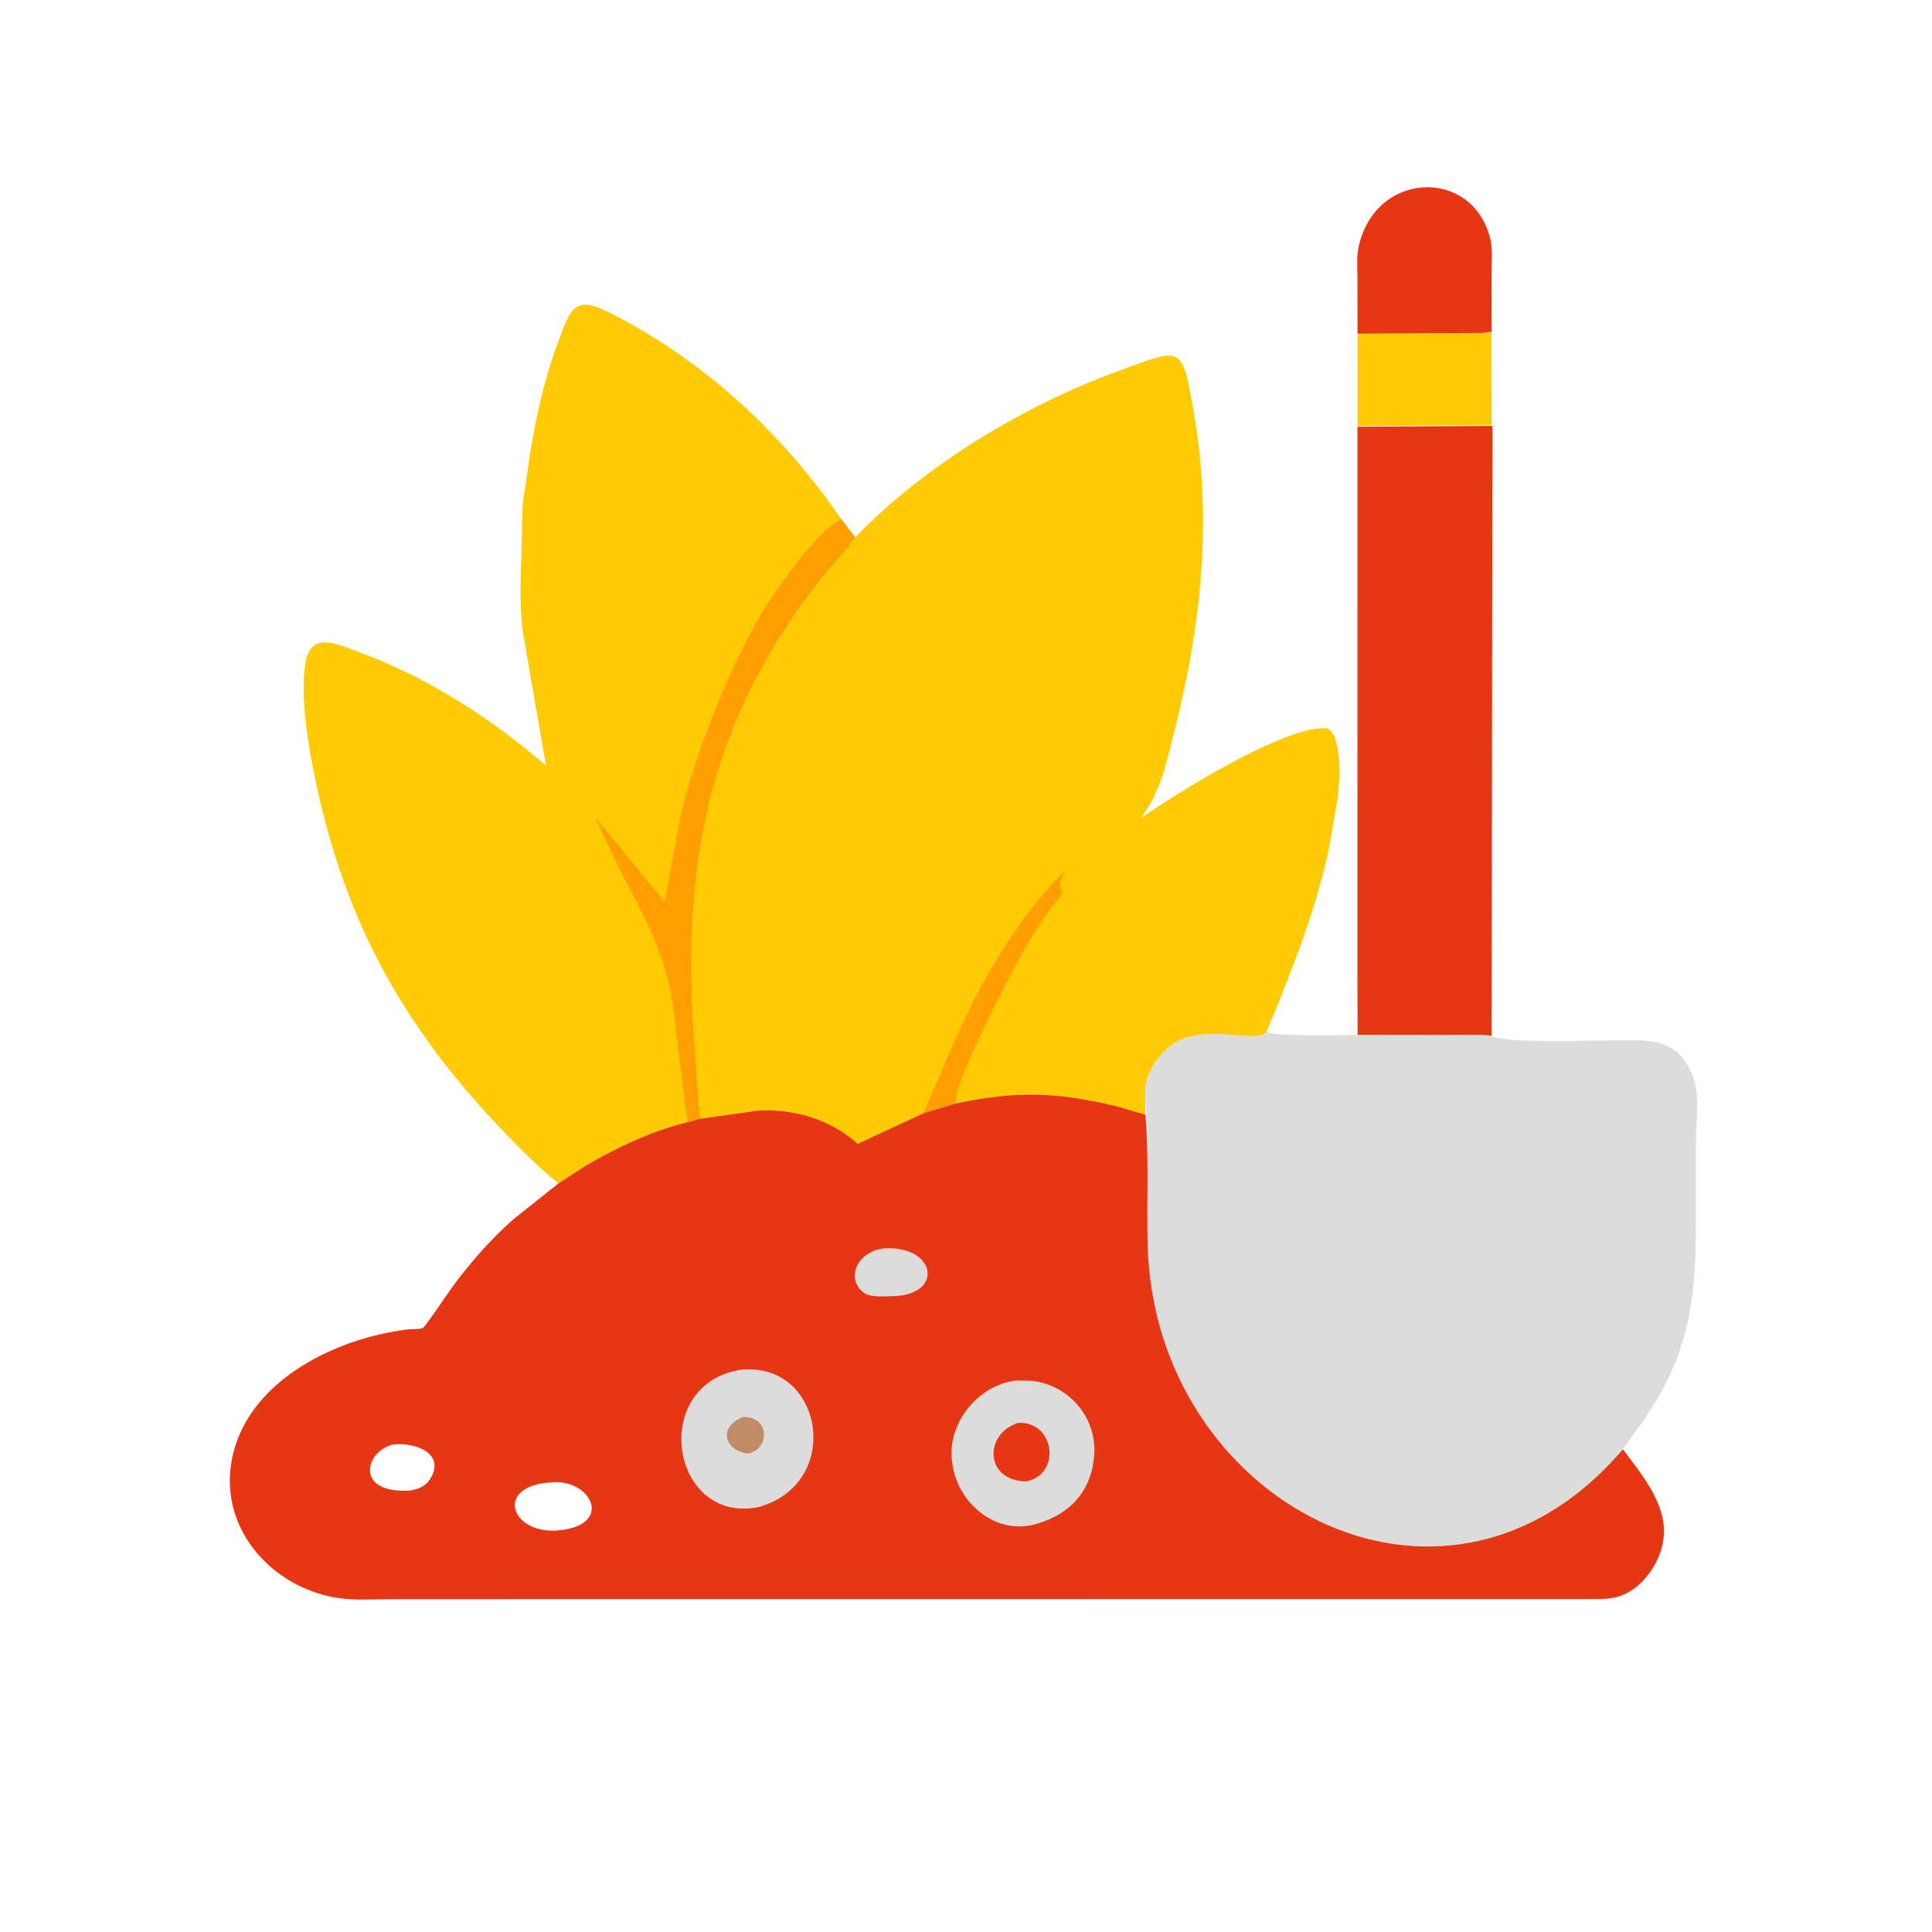 <svg version="1.1" xmlns="http://www.w3.org/2000/svg" style="display: block;" viewBox="0 0 2048 2048" width="640" height="640">
<path transform="translate(0,0)" fill="rgb(254,203,2)" d="M 1581.07 352.812 L 1581.21 450.354 L 1439.1 451.605 L 1438.97 354.106 L 1571.06 352.948 C 1574.16 352.701 1578.09 351.735 1581.07 352.812 z"/>
<path transform="translate(0,0)" fill="rgb(230,54,20)" d="M 1439.05 353.785 L 1438.96 294.583 C 1438.98 284.492 1437.88 272.839 1439.89 263 C 1456.71 180.854 1560.21 177.025 1579.56 252.235 C 1582.48 263.587 1581.12 277.534 1581.15 289.266 L 1581.2 351.851 C 1578.09 351.735 1574.16 352.701 1571.06 352.948 L 1439.05 353.785 z"/>
<path transform="translate(0,0)" fill="rgb(230,54,20)" d="M 1438.96 452.32 L 1582.06 451.482 L 1581.21 1098.25 C 1565.45 1096.12 1548.72 1097.2 1532.97 1097.18 L 1438.98 1097.06 L 1438.94 1035.45 L 1438.96 452.32 z"/>
<path transform="translate(0,0)" fill="rgb(254,203,2)" d="M 592.107 1254.37 C 573.158 1239.56 556.099 1222.36 539.337 1205.16 C 424.086 1086.89 360.735 968.466 330.764 808.77 C 325.107 778.627 318.764 735.623 323.489 704.668 L 323.769 703 C 329.248 669.156 355.842 682.227 378.269 690.387 C 452.187 717.281 519.252 760.434 578.723 811.501 L 556.493 682.819 C 548.887 645.858 552.778 605.113 553.192 567.639 L 553.932 536.074 C 554.377 528.651 556.096 522.183 557.013 515 C 563.538 463.895 572.928 413.273 590.785 364.805 C 604.698 327.045 608.39 312.257 646.208 331.405 C 746.267 382.065 829.059 458.832 892.185 550.848 L 906.444 569.685 L 905.639 570.913 C 896.269 585.011 883.459 597.272 872.875 610.553 C 748.267 766.931 721.444 922.042 736.775 1112.94 L 739.945 1157.51 C 740.577 1166.23 740.872 1175.81 742.606 1184.37 L 742.905 1185.78 L 729.748 1189.28 C 691.1 1198.62 652.871 1216.68 618.885 1236.88 L 592.107 1254.37 z"/>
<path transform="translate(0,0)" fill="rgb(254,158,0)" d="M 892.185 550.848 L 906.444 569.685 L 905.639 570.913 C 896.269 585.011 883.459 597.272 872.875 610.553 C 748.267 766.931 721.444 922.042 736.775 1112.94 L 739.945 1157.51 C 740.577 1166.23 740.872 1175.81 742.606 1184.37 L 742.905 1185.78 L 729.748 1189.28 C 727.14 1180.9 726.319 1171.8 725.26 1163.11 L 712.733 1060.58 C 702.974 1005.17 682.069 970.681 656.765 921.365 L 630.686 866.324 L 704.074 955.12 C 706.233 950.615 706.683 944.389 707.379 939.444 L 722.035 862.606 C 737.133 797.638 774.301 704.788 809.336 646.5 C 820.441 628.025 870.472 556.213 892.185 550.848 z"/>
<path transform="translate(0,0)" fill="rgb(220,220,219)" d="M 1342.64 1093.84 C 1351.91 1099.13 1422.86 1097.07 1438.5 1097.15 L 1438.92 1035.45 L 1438.98 1097.06 L 1532.97 1097.18 C 1548.72 1097.2 1565.45 1096.12 1581.08 1097.82 L 1582.71 1098.93 C 1601.51 1106.13 1684.33 1102.86 1707.59 1102.86 L 1736.13 1102.87 C 1756.65 1102.91 1777.1 1108.57 1788.17 1127.93 L 1793.57 1138.35 C 1802.5 1158.91 1797.73 1186.99 1797.75 1209.18 L 1797.76 1291.67 C 1797.68 1366.72 1793.46 1424.41 1751.96 1491 C 1742.18 1506.7 1730.75 1521.07 1720.36 1536.32 L 1715.84 1541.36 C 1527.53 1755.07 1224.5 1590.76 1216.61 1321.33 C 1215.25 1274.83 1218.2 1228.03 1215.32 1181.59 L 1213.99 1154.39 C 1214.57 1139.52 1225.05 1122.64 1235.66 1112.66 C 1270.42 1079.99 1327.41 1108.4 1342.64 1093.84 z"/>
<path transform="translate(0,0)" fill="rgb(254,203,2)" d="M 906.444 569.685 C 980.779 492.572 1086.42 429.257 1187.28 392.578 C 1254 368.313 1252.91 364.643 1265.82 439.429 C 1284.81 549.449 1273.44 661.795 1246.32 769.434 C 1238.77 799.44 1232.9 830.514 1216.25 857.045 C 1214.59 859.699 1211.24 863.722 1210.52 866.663 C 1243.84 842.762 1366 766.191 1407.92 772.251 C 1424.65 784.193 1419.78 838.395 1416.15 857.377 L 1408.39 901.242 C 1400.31 937.966 1388.84 974.569 1375.92 1009.86 L 1354.6 1064.98 C 1350.71 1074.48 1345.9 1084.13 1342.64 1093.84 C 1327.41 1108.4 1270.42 1079.99 1235.66 1112.66 C 1225.05 1122.64 1214.57 1139.52 1213.99 1154.39 L 1214.04 1181.59 L 1185.03 1173.09 C 1120.68 1157.32 1076.94 1156.14 1013.79 1169.63 L 979.147 1179.93 L 909.143 1212.49 C 880.002 1186.26 842.11 1175.21 803.422 1177.28 L 743.023 1185.78 L 742.606 1184.37 C 740.872 1175.81 740.577 1166.23 739.945 1157.51 L 736.775 1112.94 C 721.444 922.042 748.267 766.931 872.875 610.553 C 883.459 597.272 896.269 585.011 905.639 570.913 L 906.444 569.685 z"/>
<path transform="translate(0,0)" fill="rgb(254,158,0)" d="M 979.147 1179.93 C 980.523 1174.48 983.374 1169.4 985.707 1164.3 L 996.426 1139.54 C 1028.75 1060.68 1067.97 984.178 1128.59 923.043 L 1125.22 931.117 C 1119.95 943.559 1129.37 943.774 1124.65 949.364 C 1096.93 982.225 1076.58 1022.68 1057.19 1060.77 C 1050.07 1074.75 1007.94 1158.41 1013.79 1169.63 L 979.147 1179.93 z"/>
<path transform="translate(0,0)" fill="rgb(230,54,20)" d="M 1013.79 1169.63 C 1076.94 1156.14 1120.68 1157.32 1185.03 1173.09 L 1214.2 1181.59 C 1218.2 1228.03 1215.25 1274.83 1216.61 1321.33 C 1224.5 1590.76 1527.53 1755.07 1715.84 1541.36 L 1720.36 1536.32 C 1740.17 1562.86 1767.83 1595.24 1763.37 1630.62 L 1763.12 1632.5 C 1760.12 1655.7 1741.75 1682.59 1719.89 1690.85 L 1718.37 1691.4 C 1710.8 1694.17 1704.04 1694.92 1696.09 1695.07 L 415.292 1695.18 C 398.596 1695.2 380.947 1696.39 364.373 1694.66 C 295.196 1687.45 236.133 1627.96 244.387 1556.38 C 254.592 1467.87 352.349 1418.77 432.461 1409.22 C 437.055 1408.67 443.908 1409.18 448.182 1407.89 C 450.058 1407.32 475.045 1370.36 477.977 1366.34 C 497.809 1339.13 519.28 1314.44 544.606 1292.16 L 592.107 1254.37 L 618.885 1236.88 C 652.871 1216.68 691.1 1198.62 729.748 1189.28 L 743.023 1185.78 L 803.422 1177.28 C 842.11 1175.21 880.002 1186.26 909.143 1212.49 L 979.147 1179.93 L 1013.79 1169.63 z M 583.416 1571.42 C 524.778 1575.25 540.677 1624.81 589.25 1622.47 C 652.325 1618.3 627.264 1566.59 583.416 1571.42 z M 417.014 1531.12 C 386.114 1538.1 375.481 1584.83 436.249 1579.84 C 444.102 1577.98 450.902 1575.58 455.573 1568.39 C 473.23 1541.22 441.101 1528.79 417.014 1531.12 z"/>
<path transform="translate(0,0)" fill="rgb(220,220,219)" d="M 936.81 1323.33 C 990.338 1319.76 1001.02 1369.54 951.258 1373.74 C 941.96 1373.87 923.636 1376.14 915.971 1370.54 C 896.374 1356.25 907.454 1327.07 936.81 1323.33 z"/>
<path transform="translate(0,0)" fill="rgb(220,220,219)" d="M 783.515 1452.25 C 872.821 1440.97 895.36 1573.52 802.828 1597.89 C 710.802 1614.48 688.74 1468.99 783.515 1452.25 z"/>
<path transform="translate(0,0)" fill="rgb(193,139,104)" d="M 787.417 1502.16 C 815.053 1500.5 817.156 1535.2 793.474 1540.77 C 769.669 1538.77 759.262 1513.7 787.417 1502.16 z"/>
<path transform="translate(0,0)" fill="rgb(220,220,219)" d="M 1076.93 1463.36 L 1093.5 1463.66 C 1134.93 1468.26 1165.08 1505.45 1159.43 1547.07 L 1159.16 1549 C 1154.31 1585.59 1129.19 1608.25 1093.75 1616.64 L 1091.47 1617.1 C 1052.1 1624.13 1016.13 1592.04 1009.99 1554.29 L 1009.23 1549.76 C 1003.59 1508.93 1036.6 1468.32 1076.93 1463.36 z"/>
<path transform="translate(0,0)" fill="rgb(230,54,20)" d="M 1079.49 1508.24 C 1118.52 1506.47 1125.2 1563.8 1087.35 1570.35 C 1043.65 1569.51 1042.81 1519.7 1079.49 1508.24 z"/>
</svg>